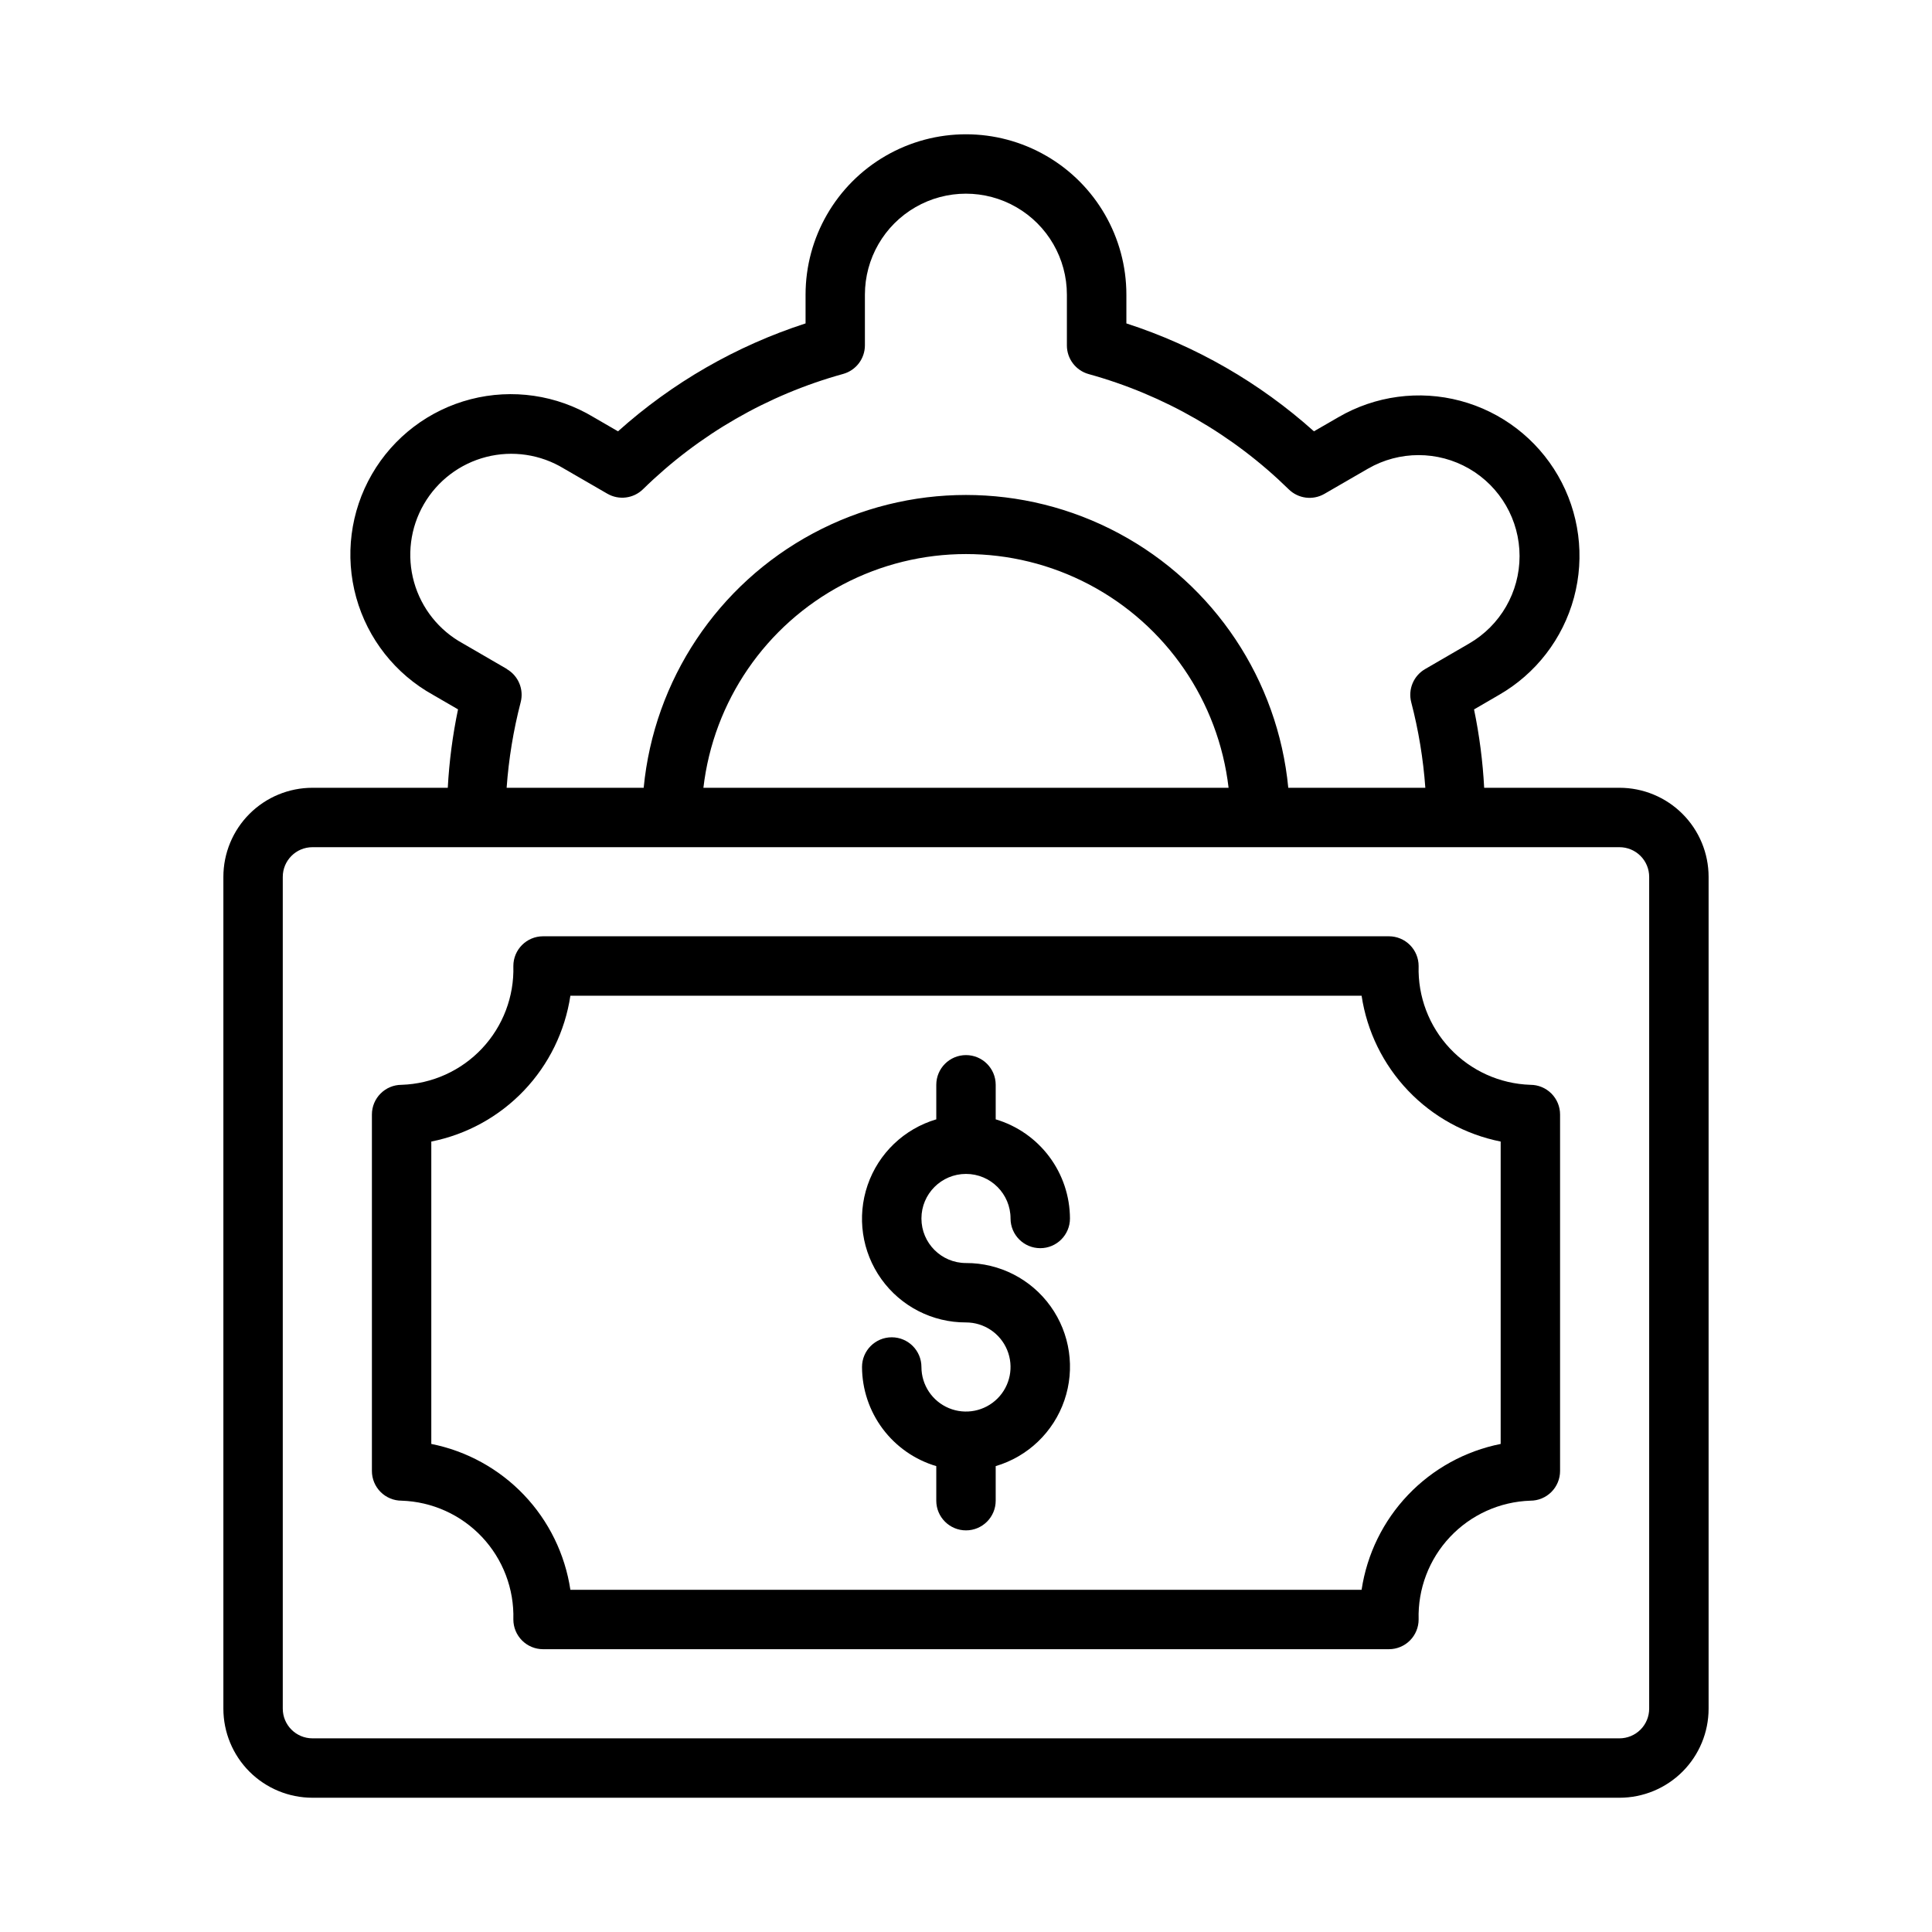 <?xml version="1.0" encoding="UTF-8"?>
<!-- Uploaded to: ICON Repo, www.iconrepo.com, Generator: ICON Repo Mixer Tools -->
<svg fill="#000000" width="800px" height="800px" version="1.1" viewBox="144 144 512 512" xmlns="http://www.w3.org/2000/svg">
 <g>
  <path d="m226.81 352.77c-6.262 0-12.27 2.488-16.699 6.918-4.426 4.43-6.914 10.434-6.914 16.699v220.42c0 6.262 2.488 12.27 6.914 16.699 4.43 4.426 10.438 6.914 16.699 6.914h346.37c6.262 0 12.27-2.488 16.699-6.914 4.43-4.43 6.918-10.438 6.918-16.699v-220.42c0-6.266-2.488-12.27-6.918-16.699-4.43-4.43-10.438-6.918-16.699-6.918h-35.859c-0.367-6.981-1.266-13.922-2.684-20.766l6.566-3.816c9.805-5.617 16.969-14.906 19.914-25.816 2.941-10.91 1.422-22.543-4.227-32.328-5.652-9.785-14.965-16.918-25.883-19.824-10.922-2.906-22.547-1.344-32.312 4.34l-6.488 3.746c-14.387-12.898-31.32-22.641-49.703-28.598v-7.613c0-15.188-8.102-29.219-21.254-36.812s-29.359-7.594-42.512 0c-13.152 7.594-21.254 21.625-21.254 36.812v7.613c-18.383 5.957-35.316 15.699-49.703 28.598l-6.496-3.762h0.004c-9.777-5.883-21.504-7.594-32.551-4.742-11.047 2.852-20.484 10.023-26.188 19.902-5.707 9.879-7.199 21.637-4.148 32.629s10.395 20.297 20.375 25.824l6.606 3.832c-1.43 6.848-2.336 13.797-2.715 20.781zm354.24 23.617v220.42c0 2.086-0.828 4.09-2.305 5.566-1.477 1.473-3.481 2.305-5.566 2.305h-346.37c-4.348 0-7.871-3.523-7.871-7.871v-220.42c0-4.348 3.523-7.871 7.871-7.871h346.37c2.086 0 4.09 0.828 5.566 2.305 1.477 1.477 2.305 3.477 2.305 5.566zm-250.64-23.617c2.676-22.945 16.496-43.094 36.934-53.863 20.438-10.766 44.871-10.766 65.309 0 20.441 10.77 34.258 30.918 36.934 53.863zm-52.09-31.488-11.691-6.785c-6.312-3.461-10.969-9.32-12.91-16.258s-1.004-14.363 2.598-20.598c3.602-6.238 9.566-10.762 16.543-12.547 6.981-1.785 14.383-0.68 20.535 3.059l11.57 6.691h0.004c3.062 1.766 6.922 1.273 9.445-1.203 14.805-14.508 33.047-25.02 53.027-30.543 3.406-0.945 5.766-4.047 5.769-7.582v-13.422c0-9.562 5.102-18.398 13.383-23.18s18.484-4.781 26.762 0c8.281 4.781 13.383 13.617 13.383 23.18v13.461c0.004 3.539 2.363 6.637 5.773 7.582 19.977 5.523 38.223 16.035 53.023 30.543 2.523 2.477 6.387 2.969 9.445 1.203l11.57-6.691h0.004c8.281-4.777 18.484-4.777 26.766 0 8.281 4.781 13.383 13.617 13.383 23.18s-5.102 18.398-13.383 23.18l-11.66 6.769c-3.051 1.773-4.551 5.359-3.668 8.777 1.938 7.43 3.188 15.016 3.738 22.672h-36.32c-2.746-28.574-19.598-53.879-44.902-67.43-25.309-13.555-55.711-13.555-81.016 0-25.305 13.551-42.16 38.855-44.906 67.43h-36.32c0.547-7.656 1.793-15.242 3.723-22.672 0.883-3.418-0.617-7.004-3.668-8.777z"/>
  <path d="m519.95 400c0-2.09-0.832-4.09-2.305-5.566-1.477-1.477-3.481-2.309-5.566-2.309h-224.16c-4.348 0-7.875 3.527-7.875 7.875 0.234 8.098-2.754 15.957-8.305 21.859-5.551 5.898-13.211 9.363-21.309 9.629-4.348 0-7.871 3.523-7.871 7.871v94.465c0 2.086 0.828 4.09 2.305 5.566 1.477 1.477 3.481 2.305 5.566 2.305 8.098 0.266 15.758 3.727 21.309 9.629 5.551 5.902 8.539 13.762 8.305 21.859 0 2.086 0.832 4.09 2.309 5.566 1.477 1.477 3.477 2.305 5.566 2.305h224.16c2.086 0 4.09-0.828 5.566-2.305 1.473-1.477 2.305-3.481 2.305-5.566-0.23-8.098 2.754-15.957 8.305-21.859 5.551-5.902 13.211-9.363 21.309-9.629 2.09 0 4.09-0.828 5.566-2.305 1.477-1.477 2.305-3.481 2.305-5.566v-94.465c0-2.09-0.828-4.09-2.305-5.566-1.477-1.477-3.477-2.305-5.566-2.305-8.098-0.266-15.758-3.731-21.309-9.629-5.551-5.902-8.535-13.762-8.305-21.859zm21.742 126.66c-9.375 1.867-17.945 6.582-24.539 13.496-6.598 6.918-10.898 15.703-12.316 25.156h-209.68c-1.422-9.453-5.723-18.238-12.316-25.156-6.598-6.914-15.168-11.629-24.543-13.496v-80.137c9.375-1.867 17.945-6.582 24.543-13.5 6.594-6.918 10.895-15.699 12.316-25.152h209.68c1.418 9.453 5.719 18.234 12.316 25.152 6.594 6.918 15.164 11.633 24.539 13.5z"/>
  <path d="m400 455.1c6.519 0 11.805 5.289 11.805 11.809 0 4.348 3.527 7.871 7.875 7.871 4.348 0 7.871-3.523 7.871-7.871-0.023-5.91-1.949-11.66-5.492-16.391-3.547-4.731-8.52-8.195-14.188-9.879v-9.152c0-4.348-3.523-7.875-7.871-7.875s-7.875 3.527-7.875 7.875v9.156-0.004c-8.527 2.519-15.309 9.012-18.195 17.418-2.891 8.41-1.535 17.699 3.644 24.926 5.176 7.231 13.531 11.508 22.426 11.477 4.773 0 9.078 2.879 10.906 7.293 1.828 4.41 0.82 9.488-2.559 12.867-3.375 3.375-8.457 4.387-12.867 2.559-4.414-1.828-7.289-6.133-7.289-10.91 0-4.348-3.523-7.871-7.871-7.871-4.348 0-7.875 3.523-7.875 7.871 0.023 5.914 1.949 11.66 5.492 16.395 3.547 4.731 8.52 8.195 14.188 9.875v9.156c0 4.348 3.527 7.871 7.875 7.871s7.871-3.523 7.871-7.871v-9.156c8.527-2.519 15.309-9.008 18.199-17.418 2.891-8.41 1.531-17.695-3.648-24.926-5.176-7.231-13.531-11.504-22.422-11.477-6.523 0-11.809-5.285-11.809-11.809 0-6.519 5.285-11.809 11.809-11.809z"/>
 </g>
</svg>